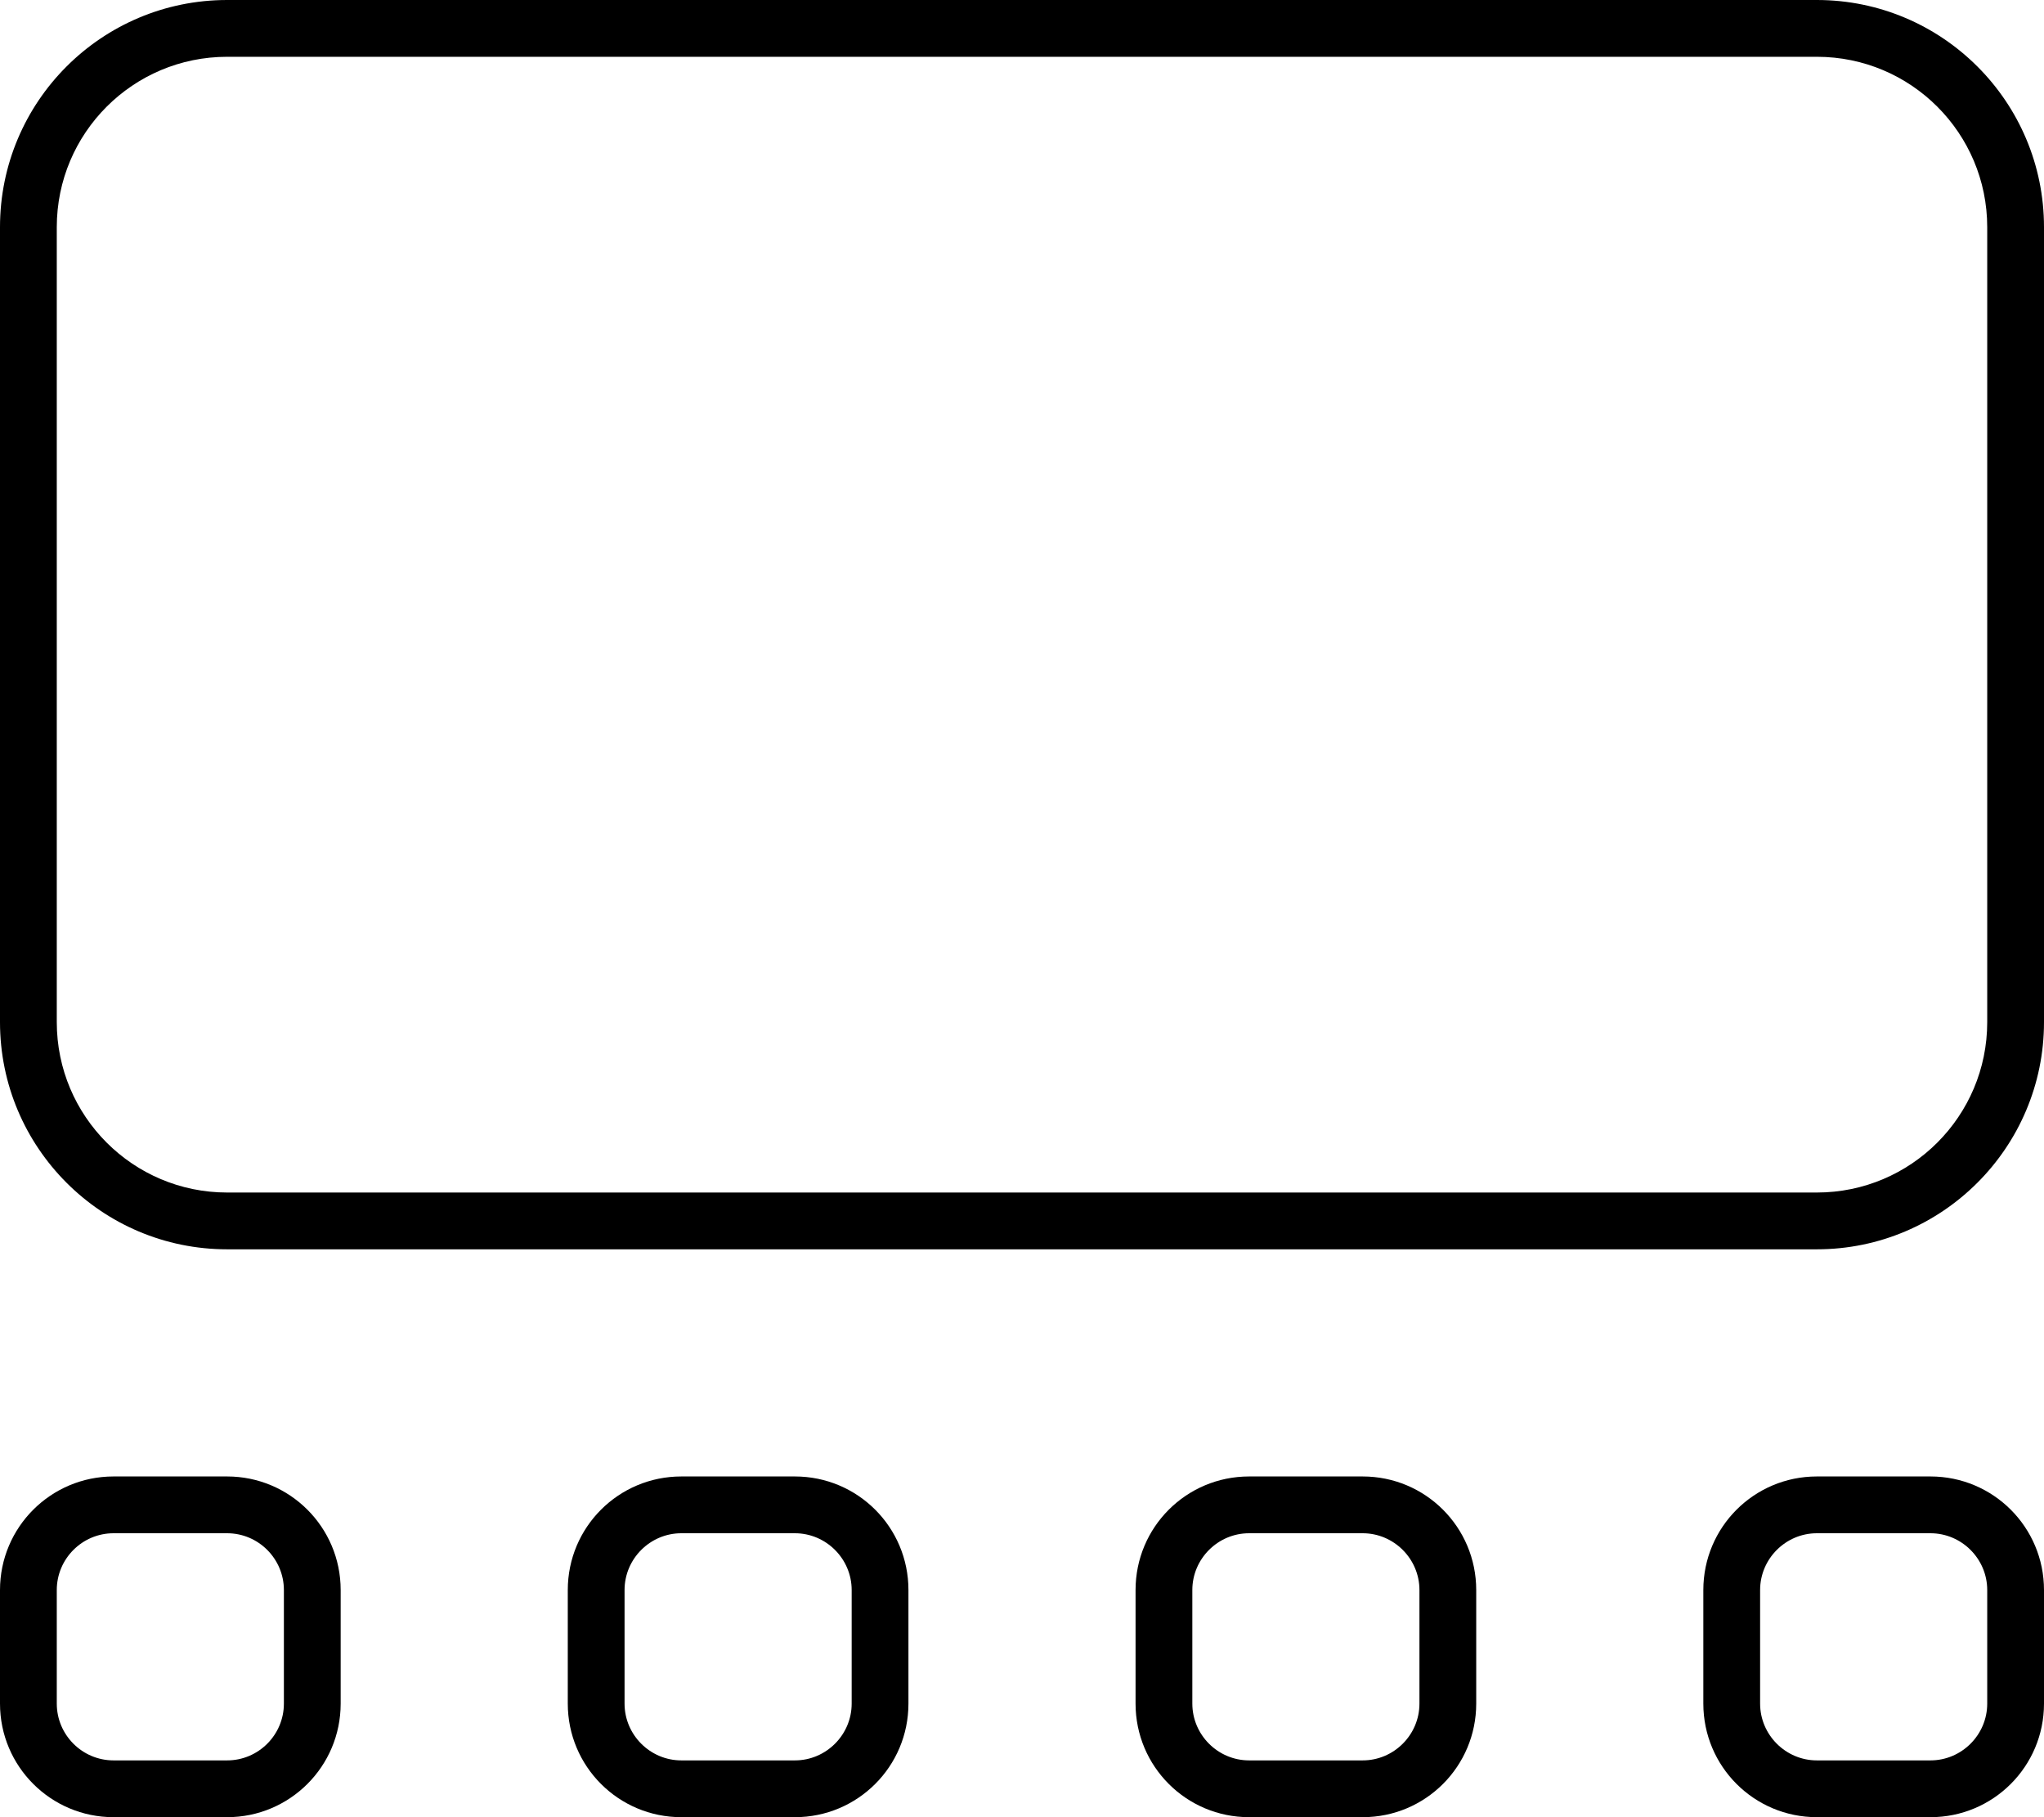 <svg xmlns="http://www.w3.org/2000/svg" viewBox="0 0 576 512"><!--! Font Awesome Pro 6.1.1 by @fontawesome - https://fontawesome.com License - https://fontawesome.com/license (Commercial License) Copyright 2022 Fonticons, Inc. --><path d="M512 0C547.3 0 576 28.65 576 64V288C576 323.3 547.3 352 512 352H64C28.65 352 0 323.3 0 288V64C0 28.65 28.65 0 64 0H512zM512 16H64C37.49 16 16 37.49 16 64V288C16 314.5 37.49 336 64 336H512C538.5 336 560 314.5 560 288V64C560 37.49 538.5 16 512 16zM64 416C81.67 416 96 430.3 96 448V480C96 497.7 81.67 512 64 512H32C14.33 512 0 497.7 0 480V448C0 430.3 14.33 416 32 416H64zM64 432H32C23.16 432 16 439.2 16 448V480C16 488.8 23.16 496 32 496H64C72.84 496 80 488.8 80 480V448C80 439.2 72.84 432 64 432zM160 448C160 430.3 174.3 416 192 416H224C241.7 416 256 430.3 256 448V480C256 497.7 241.7 512 224 512H192C174.3 512 160 497.7 160 480V448zM176 448V480C176 488.8 183.2 496 192 496H224C232.8 496 240 488.8 240 480V448C240 439.2 232.8 432 224 432H192C183.2 432 176 439.2 176 448zM384 416C401.7 416 416 430.3 416 448V480C416 497.7 401.7 512 384 512H352C334.3 512 320 497.7 320 480V448C320 430.3 334.3 416 352 416H384zM384 432H352C343.2 432 336 439.2 336 448V480C336 488.8 343.2 496 352 496H384C392.8 496 400 488.8 400 480V448C400 439.2 392.8 432 384 432zM480 448C480 430.3 494.3 416 512 416H544C561.7 416 576 430.3 576 448V480C576 497.7 561.7 512 544 512H512C494.3 512 480 497.7 480 480V448zM496 448V480C496 488.8 503.2 496 512 496H544C552.8 496 560 488.8 560 480V448C560 439.2 552.8 432 544 432H512C503.2 432 496 439.2 496 448z"/></svg>